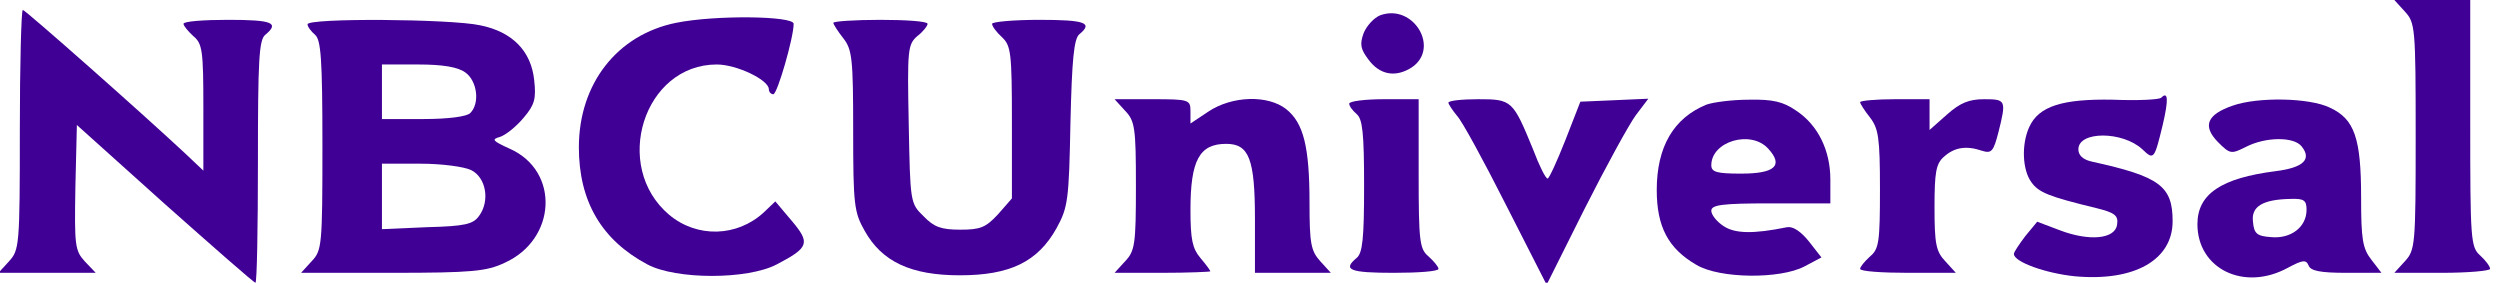 <?xml version="1.0" standalone="no"?>
<!DOCTYPE svg PUBLIC "-//W3C//DTD SVG 20010904//EN"
 "http://www.w3.org/TR/2001/REC-SVG-20010904/DTD/svg10.dtd">
<svg version="1.0" xmlns="http://www.w3.org/2000/svg"
 width="504pt" height="57pt" viewBox="0 0 504 57"
 preserveAspectRatio="xMidYMid meet">

<g transform="translate(0,57) scale(0.1,-0.1)"
fill="#400095" stroke="none">
<path d="M4848 547 c21 -23 22 -31 22 -252 0 -221 -1 -229 -22 -252 l-21 -23
96 0 c53 0 97 4 97 8 0 5 -9 17 -20 27 -19 17 -20 31 -20 267 l0 248 -77 0
-76 0 21 -23z"/>
<path d="M40 308 c0 -234 -1 -242 -22 -265 l-21 -23 98 0 98 0 -22 23 c-20 22
-21 32 -19 150 l3 125 177 -159 c98 -87 180 -159 183 -159 3 0 5 110 5 244 0
204 2 246 15 256 29 24 14 30 -75 30 -49 0 -90 -3 -90 -8 0 -4 9 -15 20 -25
18 -15 20 -29 20 -144 l0 -127 -37 35 c-89 83 -322 289 -327 289 -3 0 -6 -109
-6 -242z"/>
<path d="M2782 539 c-12 -5 -27 -21 -33 -36 -8 -22 -6 -32 9 -52 23 -32 55
-38 88 -17 58 39 3 130 -64 105z"/>
<path d="M1363 524 c-119 -24 -196 -123 -196 -251 0 -109 46 -187 138 -236 58
-31 202 -31 261 0 65 34 68 43 30 88 l-33 39 -23 -22 c-54 -50 -135 -52 -191
-5 -116 98 -51 303 96 303 40 0 105 -31 105 -50 0 -5 4 -10 9 -10 8 0 41 114
41 142 0 16 -158 18 -237 2z"/>
<path d="M620 521 c0 -5 7 -14 15 -21 12 -10 15 -48 15 -223 0 -203 -1 -212
-22 -234 l-21 -23 184 0 c160 0 190 3 226 20 105 47 112 185 11 230 -35 16
-38 19 -20 24 12 4 33 21 48 39 22 26 25 38 21 75 -6 59 -44 98 -109 111 -59
13 -348 15 -348 2z m318 -97 c24 -17 30 -62 10 -82 -7 -7 -44 -12 -95 -12
l-83 0 0 55 0 55 73 0 c49 0 80 -5 95 -16z m12 -197 c30 -15 38 -62 16 -92
-12 -17 -28 -21 -105 -23 l-91 -4 0 66 0 66 78 0 c42 0 88 -6 102 -13z"/>
<path d="M1680 524 c0 -3 9 -17 20 -31 18 -23 20 -41 20 -187 0 -149 2 -164
23 -201 35 -63 94 -90 192 -90 101 0 157 27 195 95 23 42 25 56 28 212 3 128
7 170 18 179 28 23 12 29 -81 29 -52 0 -95 -4 -95 -8 0 -5 9 -17 20 -27 18
-17 20 -31 20 -171 l0 -154 -28 -32 c-25 -27 -36 -31 -76 -31 -38 0 -53 5 -74
27 -27 26 -27 28 -30 186 -3 150 -2 160 17 177 12 9 21 21 21 25 0 5 -43 8
-95 8 -52 0 -95 -3 -95 -6z"/>
<path d="M4357 373 c-4 -4 -48 -6 -97 -4 -102 2 -150 -13 -169 -55 -16 -35
-14 -86 4 -111 15 -21 34 -29 133 -53 36 -9 43 -15 40 -33 -4 -29 -56 -34
-116 -11 l-45 17 -24 -29 c-12 -16 -23 -32 -23 -36 0 -16 64 -39 123 -45 120
-11 197 33 197 111 0 71 -26 90 -162 120 -19 4 -28 13 -28 25 0 37 89 37 129
0 23 -22 24 -21 41 49 12 51 11 69 -3 55z"/>
<path d="M2268 347 c20 -21 22 -34 22 -152 0 -118 -2 -131 -22 -152 l-21 -23
96 0 c53 0 97 2 97 3 0 2 -9 14 -20 27 -16 19 -20 37 -20 97 0 100 18 133 72
133 46 0 58 -30 58 -152 l0 -108 77 0 76 0 -21 23 c-19 21 -22 35 -22 118 0
113 -12 161 -47 189 -37 29 -109 27 -157 -5 l-36 -24 0 24 c0 24 -2 25 -77 25
l-76 0 21 -23z"/>
<path d="M2720 361 c0 -5 7 -14 15 -21 12 -10 15 -39 15 -145 0 -106 -3 -135
-15 -145 -29 -24 -14 -30 75 -30 50 0 90 3 90 8 0 4 -9 15 -20 25 -18 15 -20
29 -20 167 l0 150 -70 0 c-38 0 -70 -4 -70 -9z"/>
<path d="M2920 363 c0 -3 8 -15 17 -26 10 -10 54 -91 99 -180 l82 -161 77 154
c43 85 89 169 103 188 l25 33 -68 -3 -69 -3 -30 -77 c-17 -43 -33 -78 -36 -78
-4 0 -17 26 -29 58 -41 100 -43 102 -111 102 -33 0 -60 -3 -60 -7z"/>
<path d="M3440 359 c-66 -27 -100 -85 -100 -172 0 -74 23 -118 80 -151 47 -28
169 -29 218 -3 l34 18 -25 32 c-16 20 -32 31 -44 29 -69 -14 -105 -13 -128 2
-14 9 -25 23 -25 31 0 12 21 15 120 15 l120 0 0 48 c0 59 -25 110 -69 139 -26
18 -47 23 -95 22 -34 0 -72 -5 -86 -10z m125 -89 c31 -34 13 -50 -55 -50 -49
0 -60 3 -60 17 0 48 80 72 115 33z"/>
<path d="M3750 364 c0 -3 9 -17 20 -31 17 -22 20 -41 20 -144 0 -107 -2 -121
-20 -136 -11 -10 -20 -21 -20 -25 0 -5 44 -8 97 -8 l96 0 -21 23 c-19 20 -22
35 -22 109 0 71 3 88 19 102 21 19 45 23 77 12 19 -6 23 -1 33 38 16 64 15 66
-29 66 -30 0 -48 -7 -75 -31 l-35 -31 0 31 0 31 -70 0 c-38 0 -70 -3 -70 -6z"/>
<path d="M4501 357 c-52 -18 -61 -41 -30 -73 25 -25 27 -25 57 -10 39 20 96
21 112 1 21 -26 4 -43 -52 -50 -110 -14 -158 -46 -158 -107 0 -90 94 -136 182
-88 30 16 37 17 42 5 4 -11 23 -15 76 -15 l71 0 -20 26 c-18 23 -21 41 -21
126 0 119 -13 158 -63 181 -41 20 -145 22 -196 4z m149 -210 c0 -35 -32 -59
-72 -55 -28 2 -34 7 -36 31 -4 31 20 45 76 46 27 1 32 -3 32 -22z"/>
</g>
</svg>
